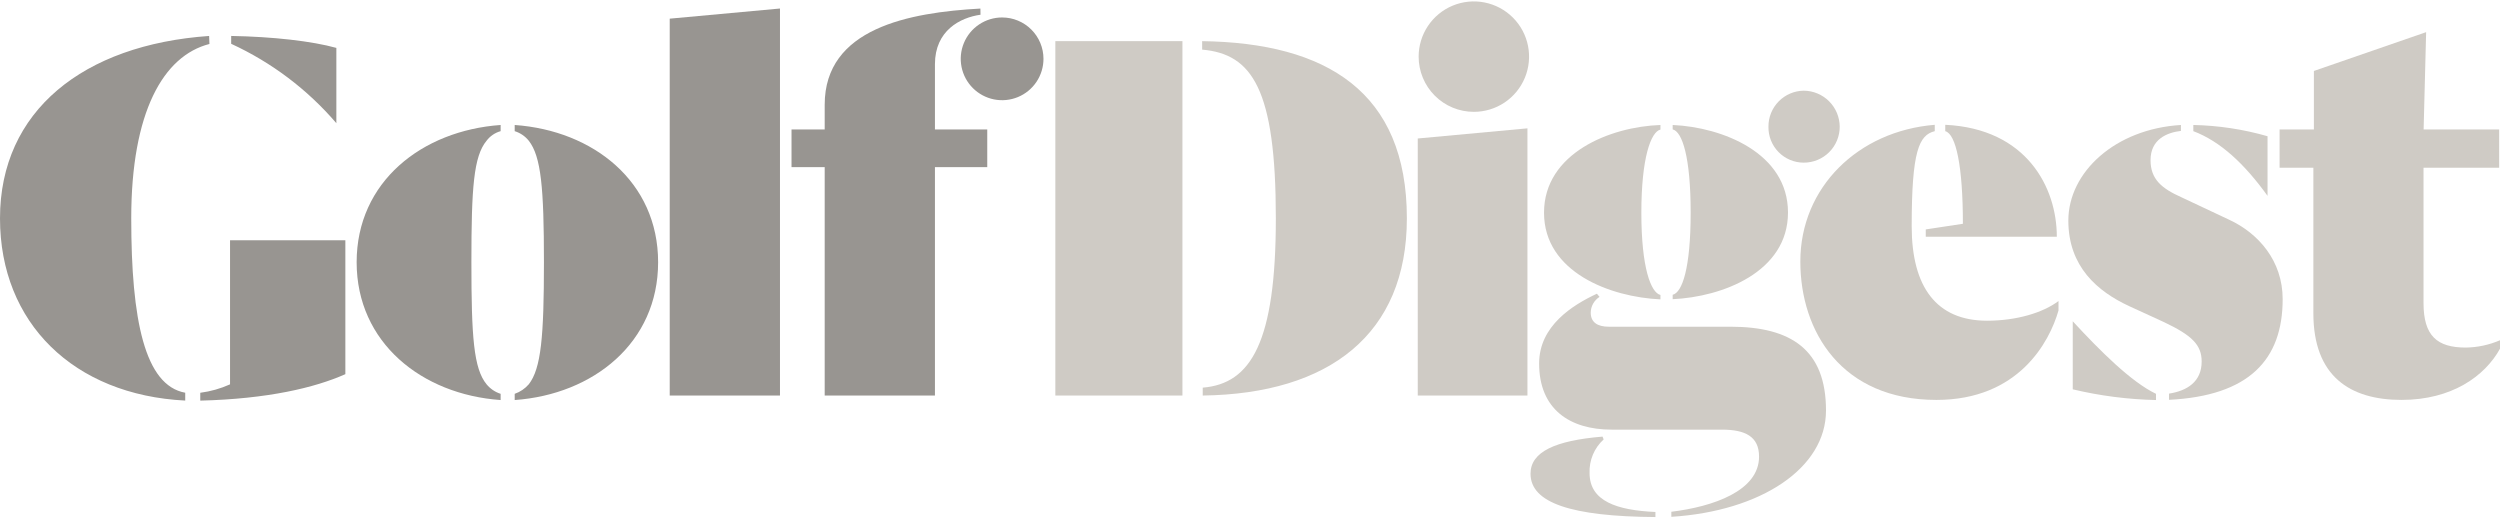 <svg width="300" height="63" viewBox="0 0 300 63" fill="none" xmlns="http://www.w3.org/2000/svg">
<path d="M120.253 2.096C119.271 2.096 118.311 2.387 117.495 2.933C116.679 3.478 116.043 4.253 115.667 5.161C115.291 6.068 115.193 7.066 115.384 8.029C115.576 8.992 116.049 9.876 116.743 10.57C117.437 11.264 118.322 11.737 119.285 11.929C120.247 12.12 121.246 12.022 122.153 11.646C123.06 11.271 123.835 10.634 124.38 9.818C124.926 9.002 125.217 8.042 125.217 7.06C125.217 5.744 124.694 4.481 123.763 3.55C122.832 2.619 121.569 2.096 120.253 2.096Z" fill="#989591"/>
<path d="M27.741 4.314V5.256C32.587 7.484 36.892 10.733 40.363 14.782V5.748C37.463 4.938 32.737 4.399 27.741 4.314ZM25.095 4.314C9.992 5.372 0 13.311 0 26.202C0 38.755 8.843 47.397 22.227 48.069V47.127C17.369 46.249 15.749 38.416 15.749 26.202C15.749 13.443 19.597 6.695 25.132 5.277L25.095 4.314ZM41.443 28.832H27.604V46.122C26.469 46.633 25.266 46.973 24.032 47.133V48.075C32.129 47.873 37.791 46.524 41.443 44.899V28.832Z" fill="#989591"/>
<path d="M61.764 14.998V15.739C62.429 15.945 63.017 16.345 63.453 16.888C64.934 18.777 65.273 22.556 65.273 31.468C65.273 40.38 64.934 44.222 63.453 46.116C62.999 46.638 62.417 47.032 61.764 47.259V48.005C71.211 47.328 78.974 41.126 78.974 31.468C78.974 21.809 71.211 15.671 61.764 14.998ZM60.076 14.998C50.624 15.671 42.797 21.815 42.797 31.468C42.797 41.12 50.624 47.344 60.076 48.005V47.259C59.415 47.049 58.829 46.652 58.388 46.116C56.837 44.222 56.568 40.443 56.568 31.468C56.568 22.492 56.837 18.767 58.388 16.888C58.809 16.33 59.402 15.926 60.076 15.739V14.998Z" fill="#989591"/>
<path d="M93.597 1.022L80.366 2.239V47.466H93.597V1.022Z" fill="#989591"/>
<path d="M117.649 1.027C109.076 1.498 98.963 3.388 98.963 12.569V15.538H94.983V20.058H98.963V47.466H112.193V20.058H118.47V15.538H112.193V7.706C112.193 3.658 115.231 2.107 117.66 1.768L117.649 1.027Z" fill="#989591"/>
<path d="M176.863 13.421C178.173 13.421 179.454 13.033 180.544 12.305C181.633 11.577 182.483 10.542 182.984 9.331C183.486 8.121 183.617 6.788 183.361 5.503C183.105 4.218 182.474 3.037 181.548 2.111C180.621 1.184 179.441 0.553 178.155 0.297C176.87 0.042 175.538 0.173 174.327 0.674C173.116 1.176 172.082 2.025 171.354 3.115C170.626 4.204 170.237 5.485 170.237 6.796C170.236 7.666 170.407 8.528 170.74 9.332C171.073 10.136 171.561 10.867 172.176 11.482C172.791 12.098 173.522 12.586 174.326 12.918C175.13 13.251 175.992 13.422 176.863 13.421Z" fill="#CFCBC5"/>
<path d="M216.448 10.881C215.315 10.897 214.234 11.359 213.441 12.168C212.648 12.977 212.207 14.067 212.214 15.2C212.203 15.763 212.304 16.322 212.512 16.846C212.72 17.369 213.03 17.846 213.424 18.248C213.818 18.65 214.289 18.97 214.808 19.188C215.327 19.406 215.885 19.518 216.448 19.518C217.015 19.52 217.578 19.409 218.102 19.192C218.627 18.976 219.103 18.658 219.505 18.256C219.906 17.855 220.224 17.378 220.44 16.854C220.657 16.329 220.768 15.767 220.766 15.2C220.758 14.057 220.3 12.963 219.492 12.155C218.684 11.347 217.591 10.89 216.448 10.881ZM200.72 14.999V15.528C201.868 15.798 202.879 18.835 202.879 25.514C202.879 32.193 201.868 35.103 200.72 35.373V35.903C206.658 35.633 214.559 32.658 214.559 25.503C214.559 18.349 206.679 15.268 200.741 14.999M199.254 14.999C193.247 15.2 185.283 18.37 185.283 25.525C185.283 32.68 193.247 35.654 199.254 35.924V35.395C198.111 35.125 196.962 32.15 196.962 25.535C196.962 18.92 198.111 15.819 199.254 15.549V14.999ZM191.628 35.246C188.728 36.596 184.695 39.094 184.695 43.618C184.695 49.085 188.341 51.557 193.406 51.557H206.636C209.404 51.557 211.087 52.366 211.087 54.795C211.087 58.913 205.557 60.802 200.561 61.411V62.019C211.293 61.342 219.12 56.198 219.12 49.26C219.12 41.967 214.934 39.205 207.647 39.205H193.046C191.697 39.205 190.887 38.676 190.887 37.517C190.892 37.138 190.991 36.767 191.176 36.437C191.361 36.107 191.625 35.829 191.945 35.627L191.628 35.246ZM192.305 52.393C186.632 52.864 183.663 54.213 183.663 56.849C183.663 60.357 188.59 61.977 198.651 62.046V61.437C194.057 61.236 190.749 60.151 190.749 56.78C190.717 56.023 190.851 55.267 191.143 54.568C191.435 53.868 191.877 53.241 192.438 52.731L192.305 52.393Z" fill="#CFCBC5"/>
<path d="M144.258 4.938V5.954C150.265 6.483 153.101 10.68 153.101 26.202C153.101 41.051 150.132 46.047 144.327 46.518V47.465C159.51 47.259 168.824 40.104 168.824 26.202C168.824 11.013 159.171 5.144 144.258 4.938ZM141.892 4.938H126.641V47.465H141.892V4.938Z" fill="#CFCBC5"/>
<path d="M291.136 3.858L277.667 8.515V15.538H273.55V20.126H277.604V37.59C277.604 45.153 281.991 47.989 288.188 47.989C294.194 47.989 298.179 45.153 300 41.845V40.829C298.699 41.391 297.3 41.69 295.883 41.708C292.443 41.708 290.823 40.289 290.823 36.373V20.126H299.899V15.538H290.834L291.136 3.858Z" fill="#CFCBC5"/>
<path d="M263.199 14.998V15.739C266.437 16.957 269.337 19.656 272.105 23.503V16.348C269.207 15.515 266.213 15.061 263.199 14.998ZM261.711 14.998C253.816 15.47 248.201 20.666 248.201 26.472C248.201 32.007 251.709 34.976 255.493 36.733L259.611 38.623C263.05 40.242 264.199 41.39 264.199 43.386C264.199 45.815 262.442 46.9 260.283 47.233V47.979C269.867 47.503 273.92 43.184 273.92 35.897C273.92 31.304 271.015 27.996 267.506 26.371L261.77 23.672C259.404 22.614 258.065 21.513 258.065 19.216C258.065 16.718 260.023 15.909 261.711 15.708V14.998ZM248.73 38.554V46.719C252.006 47.499 255.355 47.93 258.721 48.005V47.259C255.753 45.841 252.037 42.131 248.73 38.554Z" fill="#CFCBC5"/>
<path d="M233.43 14.999V15.74C234.716 16.078 235.547 19.926 235.547 26.853L231.091 27.53V28.409H246.819C246.819 22.466 243.173 15.448 233.451 14.977M232.171 14.977C222.989 15.718 216.04 22.466 216.04 31.383C216.04 39.819 221.036 47.99 232.372 47.99C242.231 47.99 245.941 41.036 247.02 37.257V36.125C245.131 37.543 241.956 38.485 238.447 38.485C232.372 38.485 229.403 34.437 229.403 27.149C229.403 18.1 230.282 16.211 232.171 15.74V14.977Z" fill="#CFCBC5"/>
<path d="M183.293 15.401L170.131 16.618V47.466H183.293V15.401Z" fill="#CFCBC5"/>
</svg>
